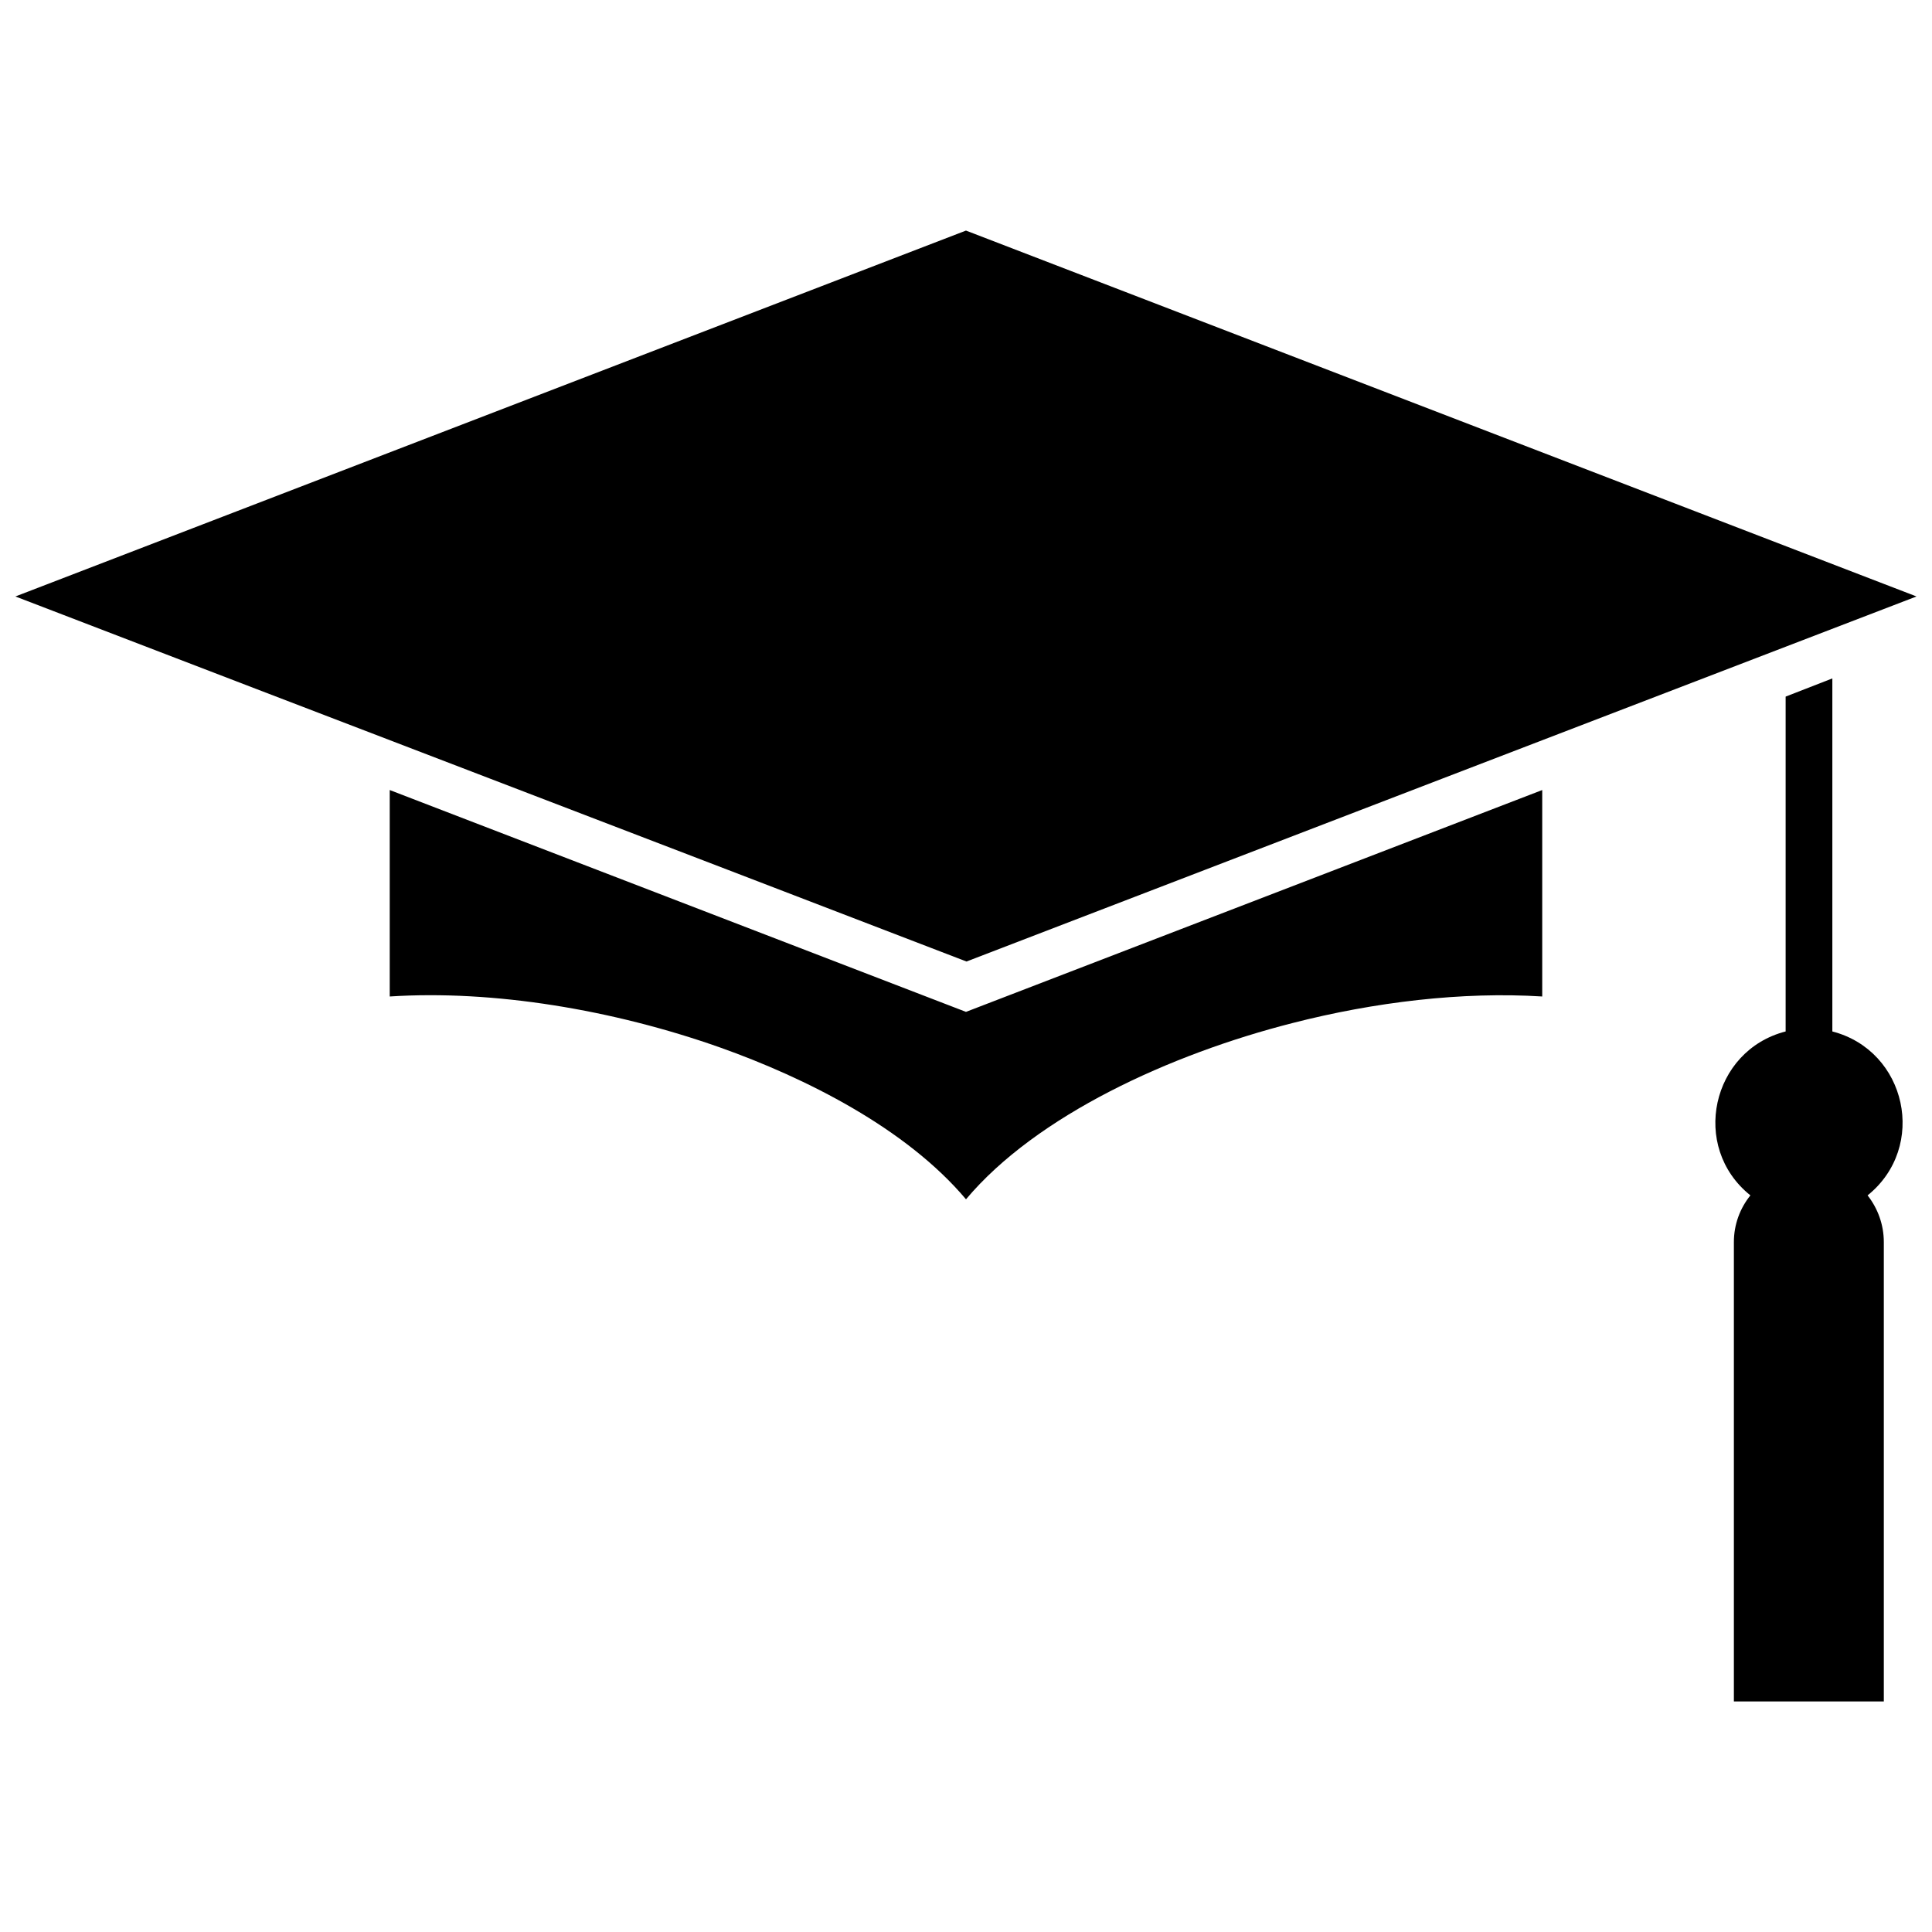 <?xml version="1.0" encoding="UTF-8"?>
<!-- Uploaded to: SVG Repo, www.svgrepo.com, Generator: SVG Repo Mixer Tools -->
<svg width="800px" height="800px" version="1.1" viewBox="144 144 512 512" xmlns="http://www.w3.org/2000/svg">
 <defs>
  <clipPath id="a">
   <path d="m148.09 205h503.81v194h-503.81z"/>
  </clipPath>
 </defs>
 <path d="m552.71 408.08c-21.203-1.336-44.555 1.484-66.199 7.043-32.32 8.23-67.832 24.465-86.512 46.703-15.863-18.828-42.477-32.172-65.238-40.254-28.32-10.008-60.047-15.27-87.477-13.492v-54.711l152.71 58.789 152.71-58.789v54.711z" fill-rule="evenodd"/>
 <path d="m629.59 323.79v93.555c19.719 5.113 25.281 30.617 9.34 43.441 2.668 3.41 4.301 7.711 4.301 12.379v121.73h-39.734v-121.73c0-4.672 1.633-8.969 4.375-12.379-16.012-12.824-10.305-38.402 9.34-43.441v-88.738l12.379-4.82z" fill-rule="evenodd"/>
 <g clip-path="url(#a)">
  <path d="m651.9 302.07-251.91-96.965-251.91 96.965c84.066 32.32 167.84 64.348 252.05 96.742 83.992-32.32 167.84-64.496 251.76-96.742z" fill-rule="evenodd"/>
 </g>
</svg>